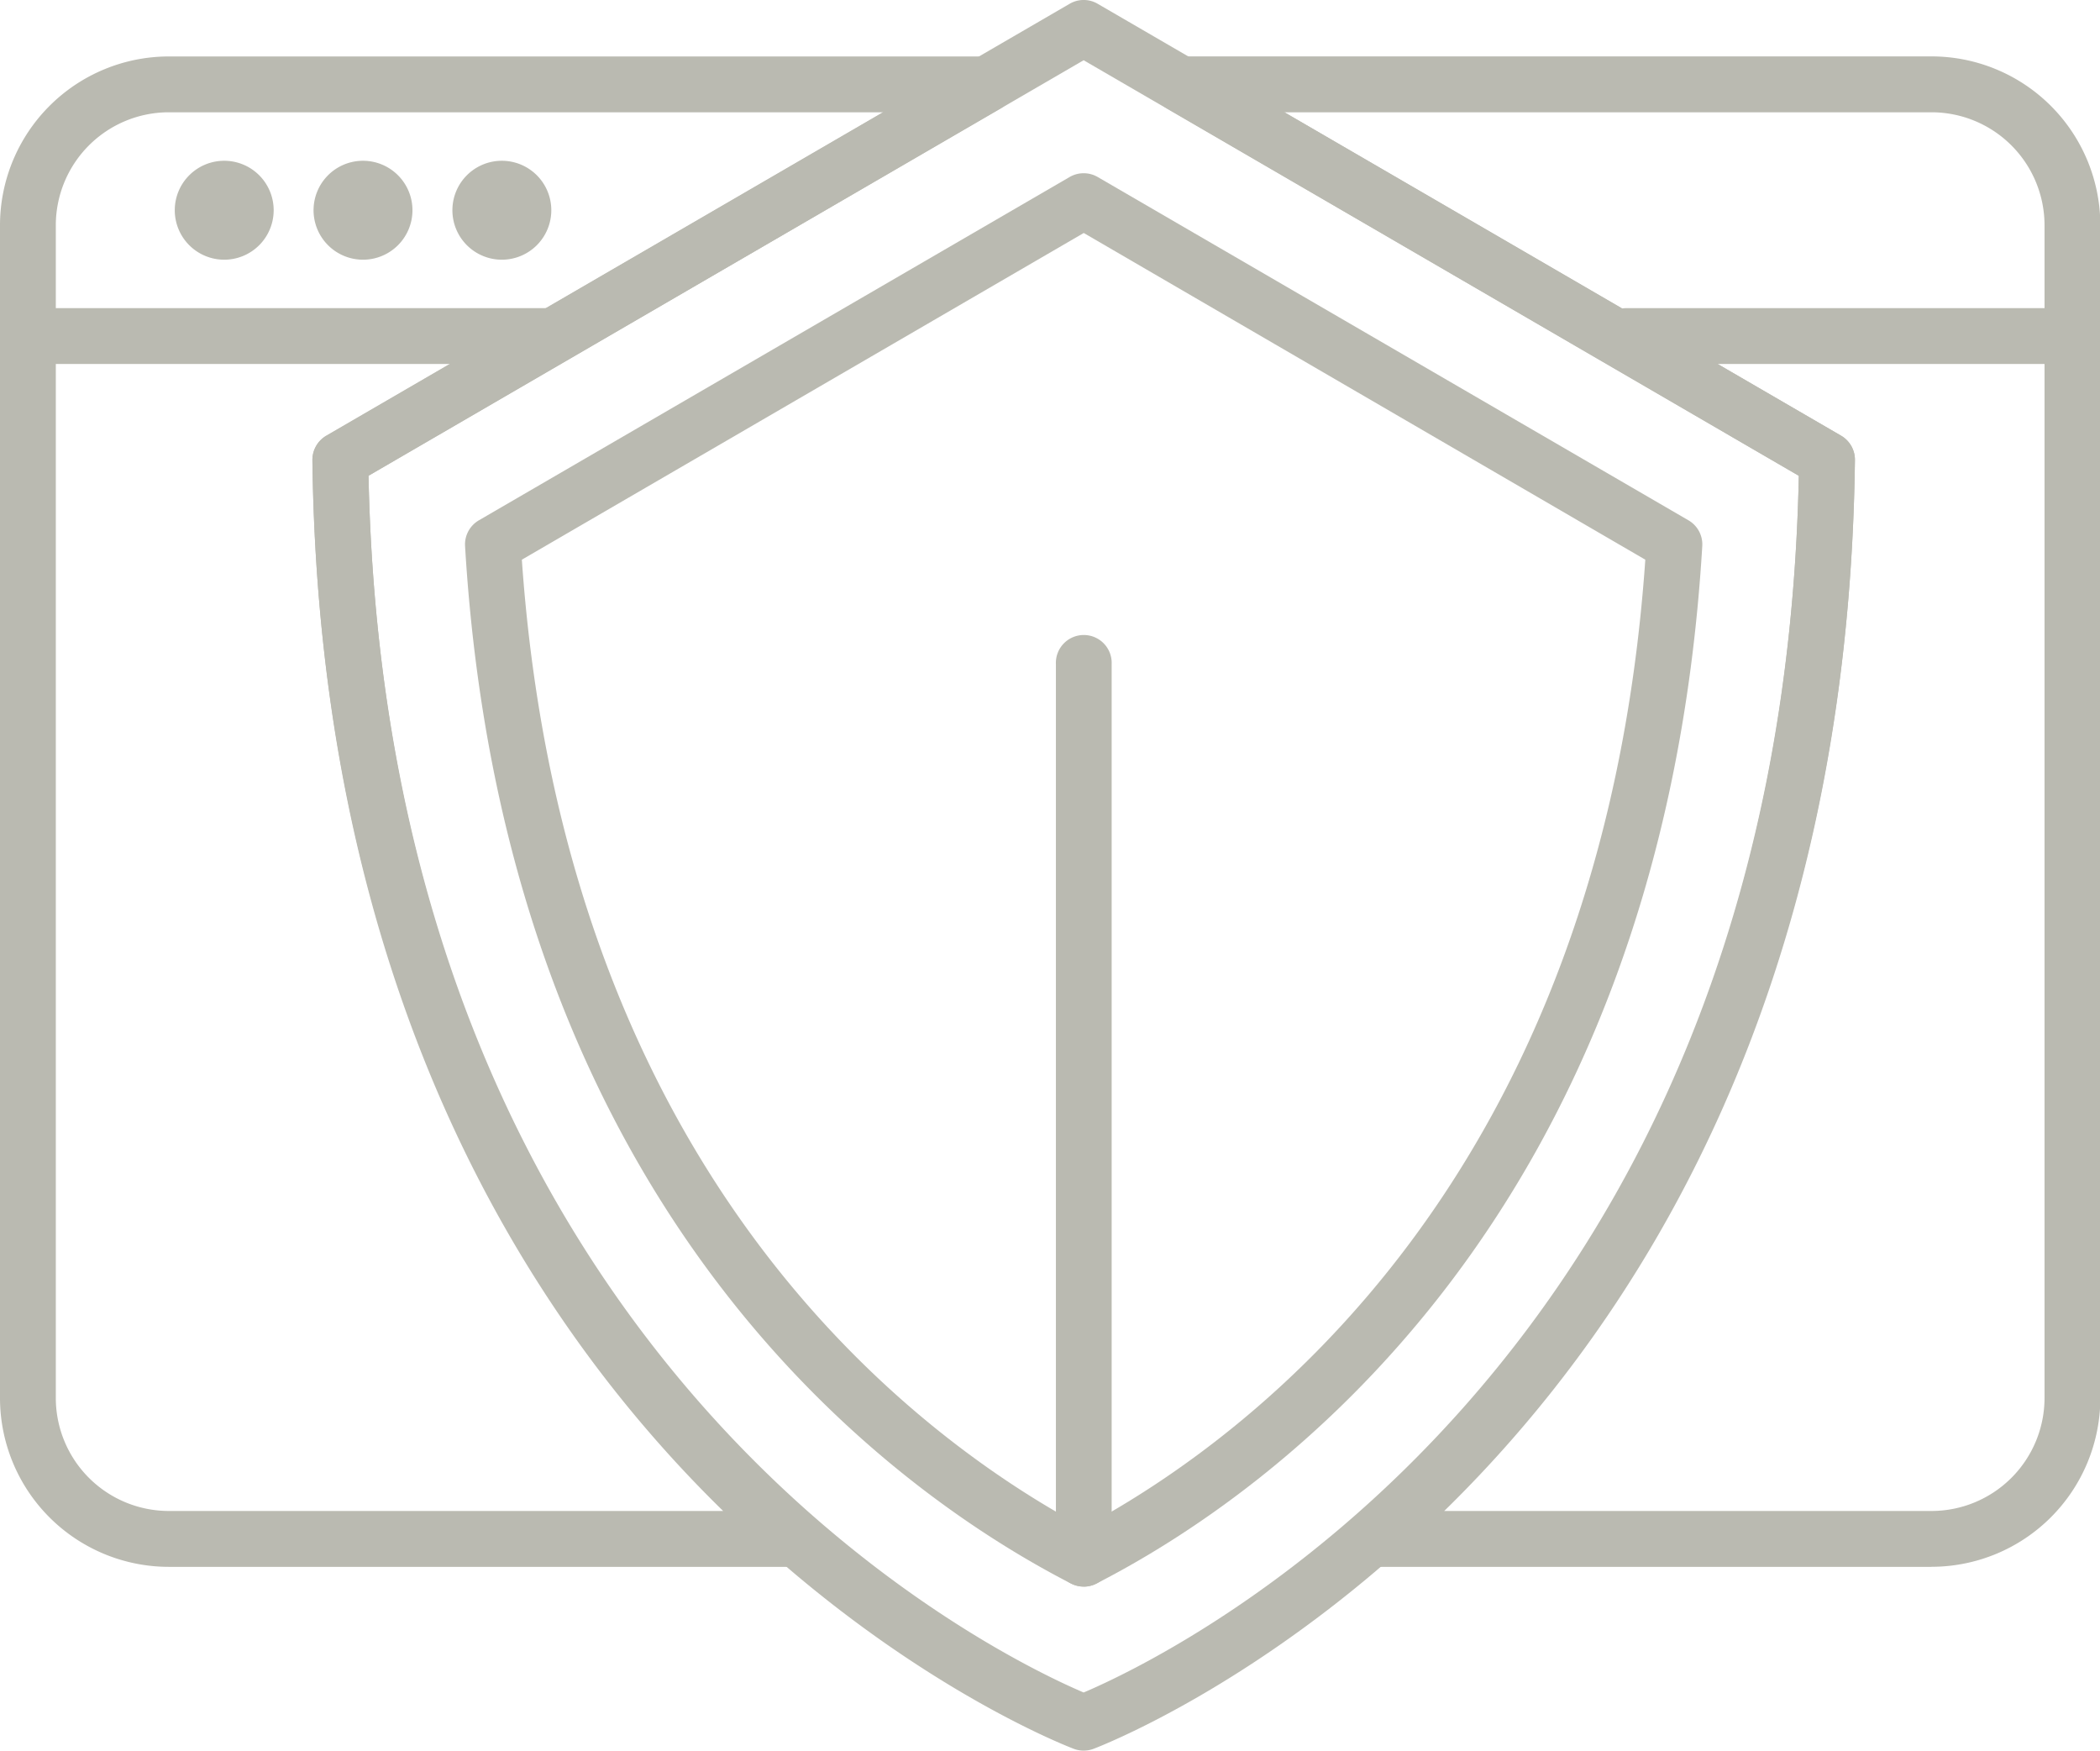 <svg xmlns="http://www.w3.org/2000/svg" xmlns:xlink="http://www.w3.org/1999/xlink" width="36.648" height="30.543" viewBox="0 0 36.648 30.543">
  <defs>
    <clipPath id="clip-path">
      <rect id="Rectangle_4267" data-name="Rectangle 4267" width="36.648" height="30.543" fill="#babab1"/>
    </clipPath>
  </defs>
  <g id="Group_3248" data-name="Group 3248" transform="translate(0 0)">
    <g id="Group_3247" data-name="Group 3247" transform="translate(0 0)" clip-path="url(#clip-path)">
      <path id="Path_4992" data-name="Path 4992" d="M42.034,7.482H34.257a.487.487,0,1,1,0-.974h7.776a.487.487,0,1,1,0,.974" transform="translate(-5.872 -1.132)" fill="#babab1"/>
      <path id="Path_4993" data-name="Path 4993" d="M9.62,7.482H.487a.487.487,0,0,1,0-.974H9.62a.487.487,0,0,1,0,.974" transform="translate(0 -1.132)" fill="#babab1"/>
      <path id="Path_4994" data-name="Path 4994" d="M5.418,4.258a.863.863,0,1,0-.863.863.863.863,0,0,0,.863-.863" transform="translate(-0.642 -0.59)" fill="#babab1"/>
      <path id="Path_4995" data-name="Path 4995" d="M8.35,4.258a.863.863,0,1,0-.863.863.863.863,0,0,0,.863-.863" transform="translate(-1.152 -0.59)" fill="#babab1"/>
      <path id="Path_4996" data-name="Path 4996" d="M11.282,4.258a.863.863,0,1,0-.863.863.863.863,0,0,0,.863-.863" transform="translate(-1.661 -0.59)" fill="#babab1"/>
      <path id="Path_4997" data-name="Path 4997" d="M20.621,28.317a.493.493,0,0,1-.223-.054c-2.944-1.513-9.868-6.3-10.574-18.1a.487.487,0,0,1,.241-.45l10.31-5.99a.488.488,0,0,1,.489,0l10.31,5.99a.485.485,0,0,1,.241.45c-.707,11.805-7.628,16.593-10.572,18.1a.492.492,0,0,1-.222.054M10.815,10.4c.753,10.8,6.925,15.338,9.806,16.88,2.879-1.542,9.049-6.08,9.8-16.88l-9.8-5.7Z" transform="translate(-1.708 -0.635)" fill="#babab1"/>
      <path id="Path_4998" data-name="Path 4998" d="M20.059,30.543a.478.478,0,0,1-.166-.029C19.763,30.466,6.82,25.558,6.6,8.031A.489.489,0,0,1,6.843,7.6L19.815.066a.484.484,0,0,1,.489,0L33.276,7.6a.486.486,0,0,1,.243.428C33.3,25.558,20.357,30.466,20.226,30.514a.483.483,0,0,1-.167.029M7.579,8.3c.321,15.534,11.007,20.6,12.48,21.229,1.474-.625,12.16-5.694,12.481-21.229L20.059,1.051Z" transform="translate(-1.148 0)" fill="#babab1"/>
      <path id="Path_4999" data-name="Path 4999" d="M13.866,27.545H2.944A2.948,2.948,0,0,1,0,24.6V4.137A2.948,2.948,0,0,1,2.944,1.193H17.216a.487.487,0,0,1,.245.908L6.431,8.509c.2,9.613,4.316,15.189,7.755,18.181a.487.487,0,0,1-.32.854M2.944,2.167a1.973,1.973,0,0,0-1.97,1.97V24.6a1.973,1.973,0,0,0,1.97,1.97h9.676c-3.4-3.319-7.052-9.039-7.168-18.332A.489.489,0,0,1,5.7,7.81l9.714-5.643Z" transform="translate(0 -0.208)" fill="#babab1"/>
      <path id="Path_5000" data-name="Path 5000" d="M37.939,27.545H28.192a.487.487,0,0,1-.32-.854c3.438-2.992,7.557-8.569,7.755-18.181L24.6,2.1a.487.487,0,0,1,.245-.908h13.1a2.948,2.948,0,0,1,2.944,2.944V24.6a2.948,2.948,0,0,1-2.944,2.944m-8.5-.974h8.5a1.973,1.973,0,0,0,1.97-1.97V4.137a1.973,1.973,0,0,0-1.97-1.97H26.65L36.364,7.81a.487.487,0,0,1,.242.428c-.116,9.293-3.77,15.014-7.167,18.332" transform="translate(-4.235 -0.208)" fill="#babab1"/>
      <path id="Path_5001" data-name="Path 5001" d="M22.792,30.018a.486.486,0,0,1-.487-.487V13.925a.487.487,0,1,1,.973,0V29.532a.486.486,0,0,1-.487.487" transform="translate(-3.878 -2.337)" fill="#babab1"/>
    </g>
  </g>
</svg>
